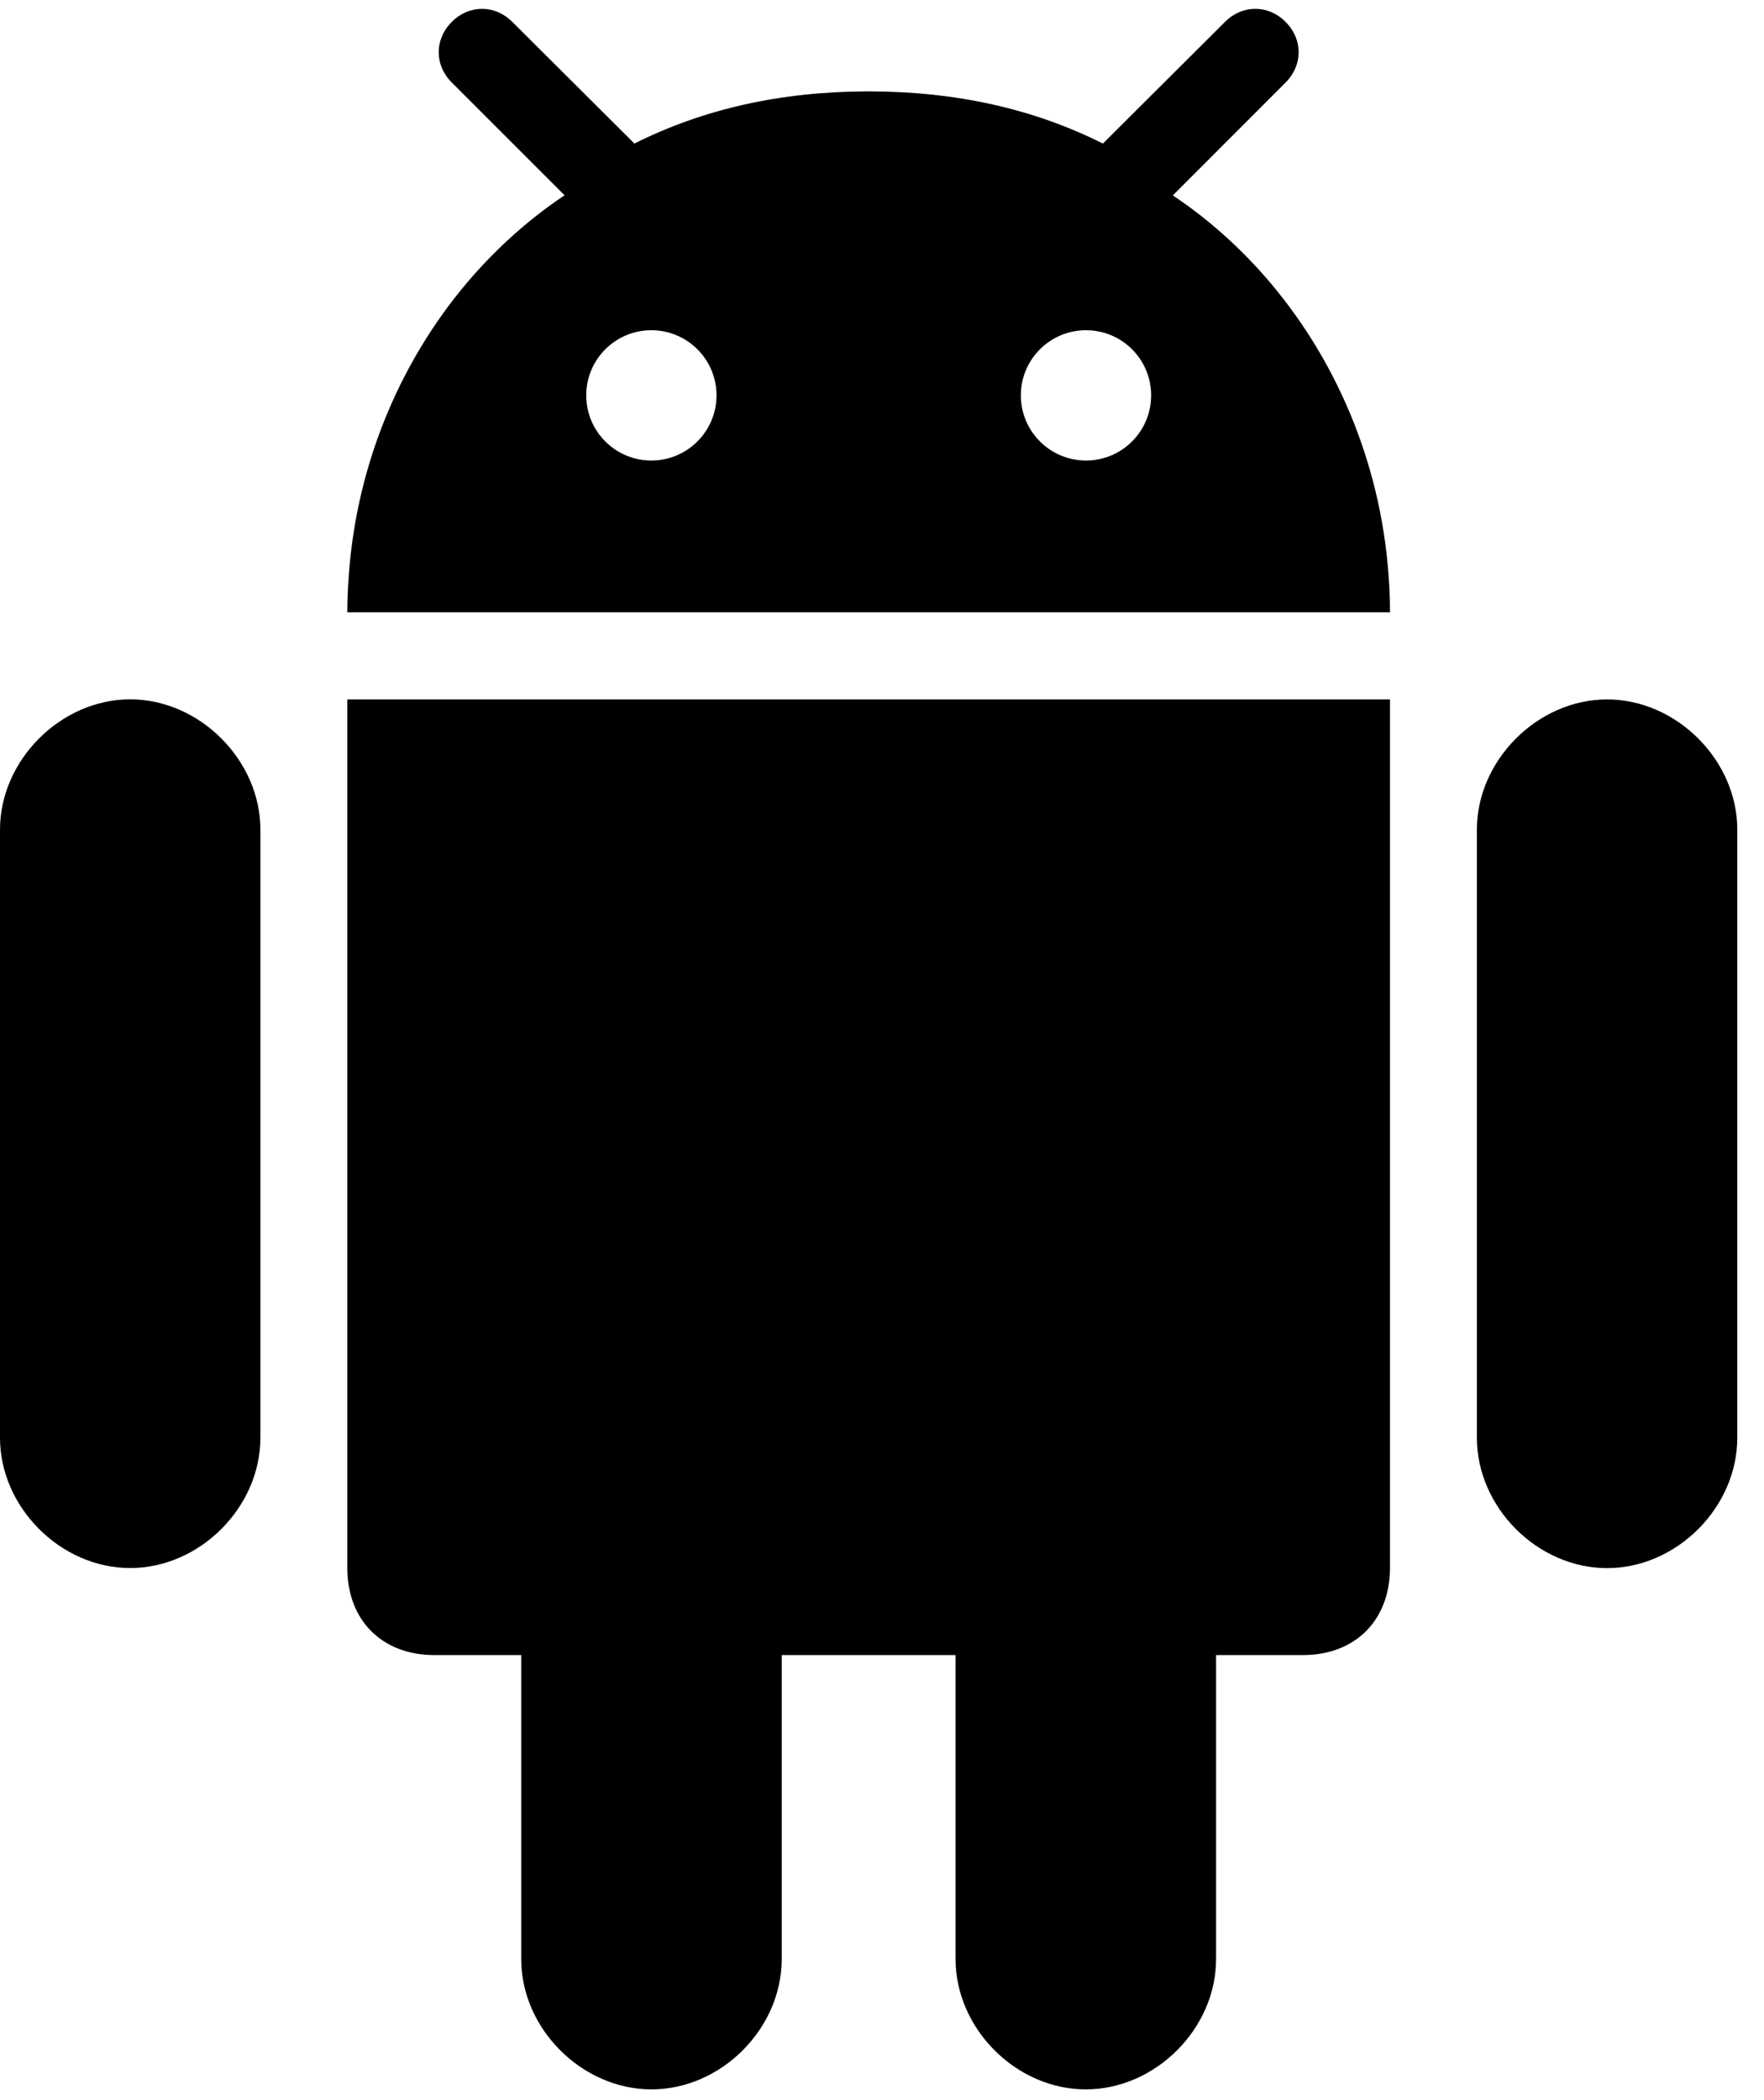 <?xml version="1.0" encoding="UTF-8"?>
<svg width="21px" height="25px" viewBox="0 0 21 25" version="1.1" xmlns="http://www.w3.org/2000/svg" xmlns:xlink="http://www.w3.org/1999/xlink">
    <!-- Generator: Sketch 42 (36781) - http://www.bohemiancoding.com/sketch -->
    <title>Page 1</title>
    <desc>Created with Sketch.</desc>
    <defs></defs>
    <g id="Page-1" stroke="none" stroke-width="1" fill="none" fill-rule="evenodd">
        <g id="приложение" transform="translate(-817, -798)" fill="#000000">
            <g id="Page-1" transform="translate(817, 798)">
                <g id="Group-5" transform="translate(4.132, 8.236)">
                    <path d="M8.794,16.636 C9.622,16.636 10.345,15.914 10.345,15.086 L10.345,11.466 L11.38,11.466 C12.001,11.466 12.415,11.051 12.415,10.431 L12.415,0.09 L0.003,0.09 L0.003,10.431 C0.003,11.052 0.417,11.466 1.038,11.466 L2.073,11.466 L2.073,15.086 C2.073,15.914 2.796,16.636 3.624,16.636 C4.452,16.636 5.174,15.914 5.174,15.086 L5.174,11.466 L7.244,11.466 L7.244,15.086 C7.244,15.914 7.966,16.636 8.794,16.636" id="Fill-1"></path>
                    <path d="M15,10.431 C15.828,10.431 16.55,9.708 16.55,8.88 L16.55,1.639 C16.55,0.815 15.828,0.09 15,0.09 C14.172,0.09 13.45,0.815 13.45,1.639 L13.45,8.88 C13.45,9.708 14.172,10.431 15,10.431" id="Fill-3"></path>
                </g>
                <g id="Group-10" transform="translate(0, 0.074)">
                    <path d="M1.55,18.592 C2.378,18.592 3.1,17.869 3.1,17.041 L3.1,9.801 C3.1,8.977 2.378,8.251 1.55,8.251 C0.722,8.251 0,8.977 0,9.801 L0,17.041 C0,17.869 0.722,18.592 1.55,18.592" id="Fill-6"></path>
                    <path d="M12.929,5.408 C12.5,5.408 12.153,5.061 12.153,4.632 C12.153,4.204 12.5,3.857 12.929,3.857 C13.357,3.857 13.704,4.204 13.704,4.632 C13.704,5.061 13.357,5.408 12.929,5.408 M7.754,5.408 C7.326,5.408 6.979,5.061 6.979,4.632 C6.979,4.204 7.326,3.857 7.754,3.857 C8.182,3.857 8.53,4.204 8.53,4.632 C8.53,5.061 8.182,5.408 7.754,5.408 M15.305,0.187 C15.098,-0.021 14.79,-0.021 14.583,0.187 L13.195,1.57 L13.13,1.635 C12.307,1.222 11.384,1.016 10.356,1.014 L10.341,1.014 L10.341,1.014 L10.326,1.014 C9.298,1.016 8.375,1.222 7.552,1.635 L7.488,1.57 L6.099,0.187 C5.892,-0.021 5.585,-0.021 5.378,0.187 C5.171,0.394 5.171,0.701 5.378,0.908 L6.721,2.251 C6.288,2.54 5.896,2.894 5.554,3.298 C4.737,4.267 4.216,5.527 4.145,6.892 C4.144,6.907 4.143,6.921 4.142,6.935 C4.138,7.028 4.135,7.121 4.135,7.215 L16.547,7.215 C16.547,7.121 16.545,7.028 16.541,6.935 C16.54,6.921 16.539,6.907 16.538,6.892 C16.466,5.527 15.945,4.267 15.128,3.298 C14.787,2.894 14.395,2.541 13.962,2.252 L15.305,0.908 C15.512,0.701 15.512,0.394 15.305,0.187" id="Fill-8"></path>
                </g>
            </g>
        </g>
    </g>
</svg>